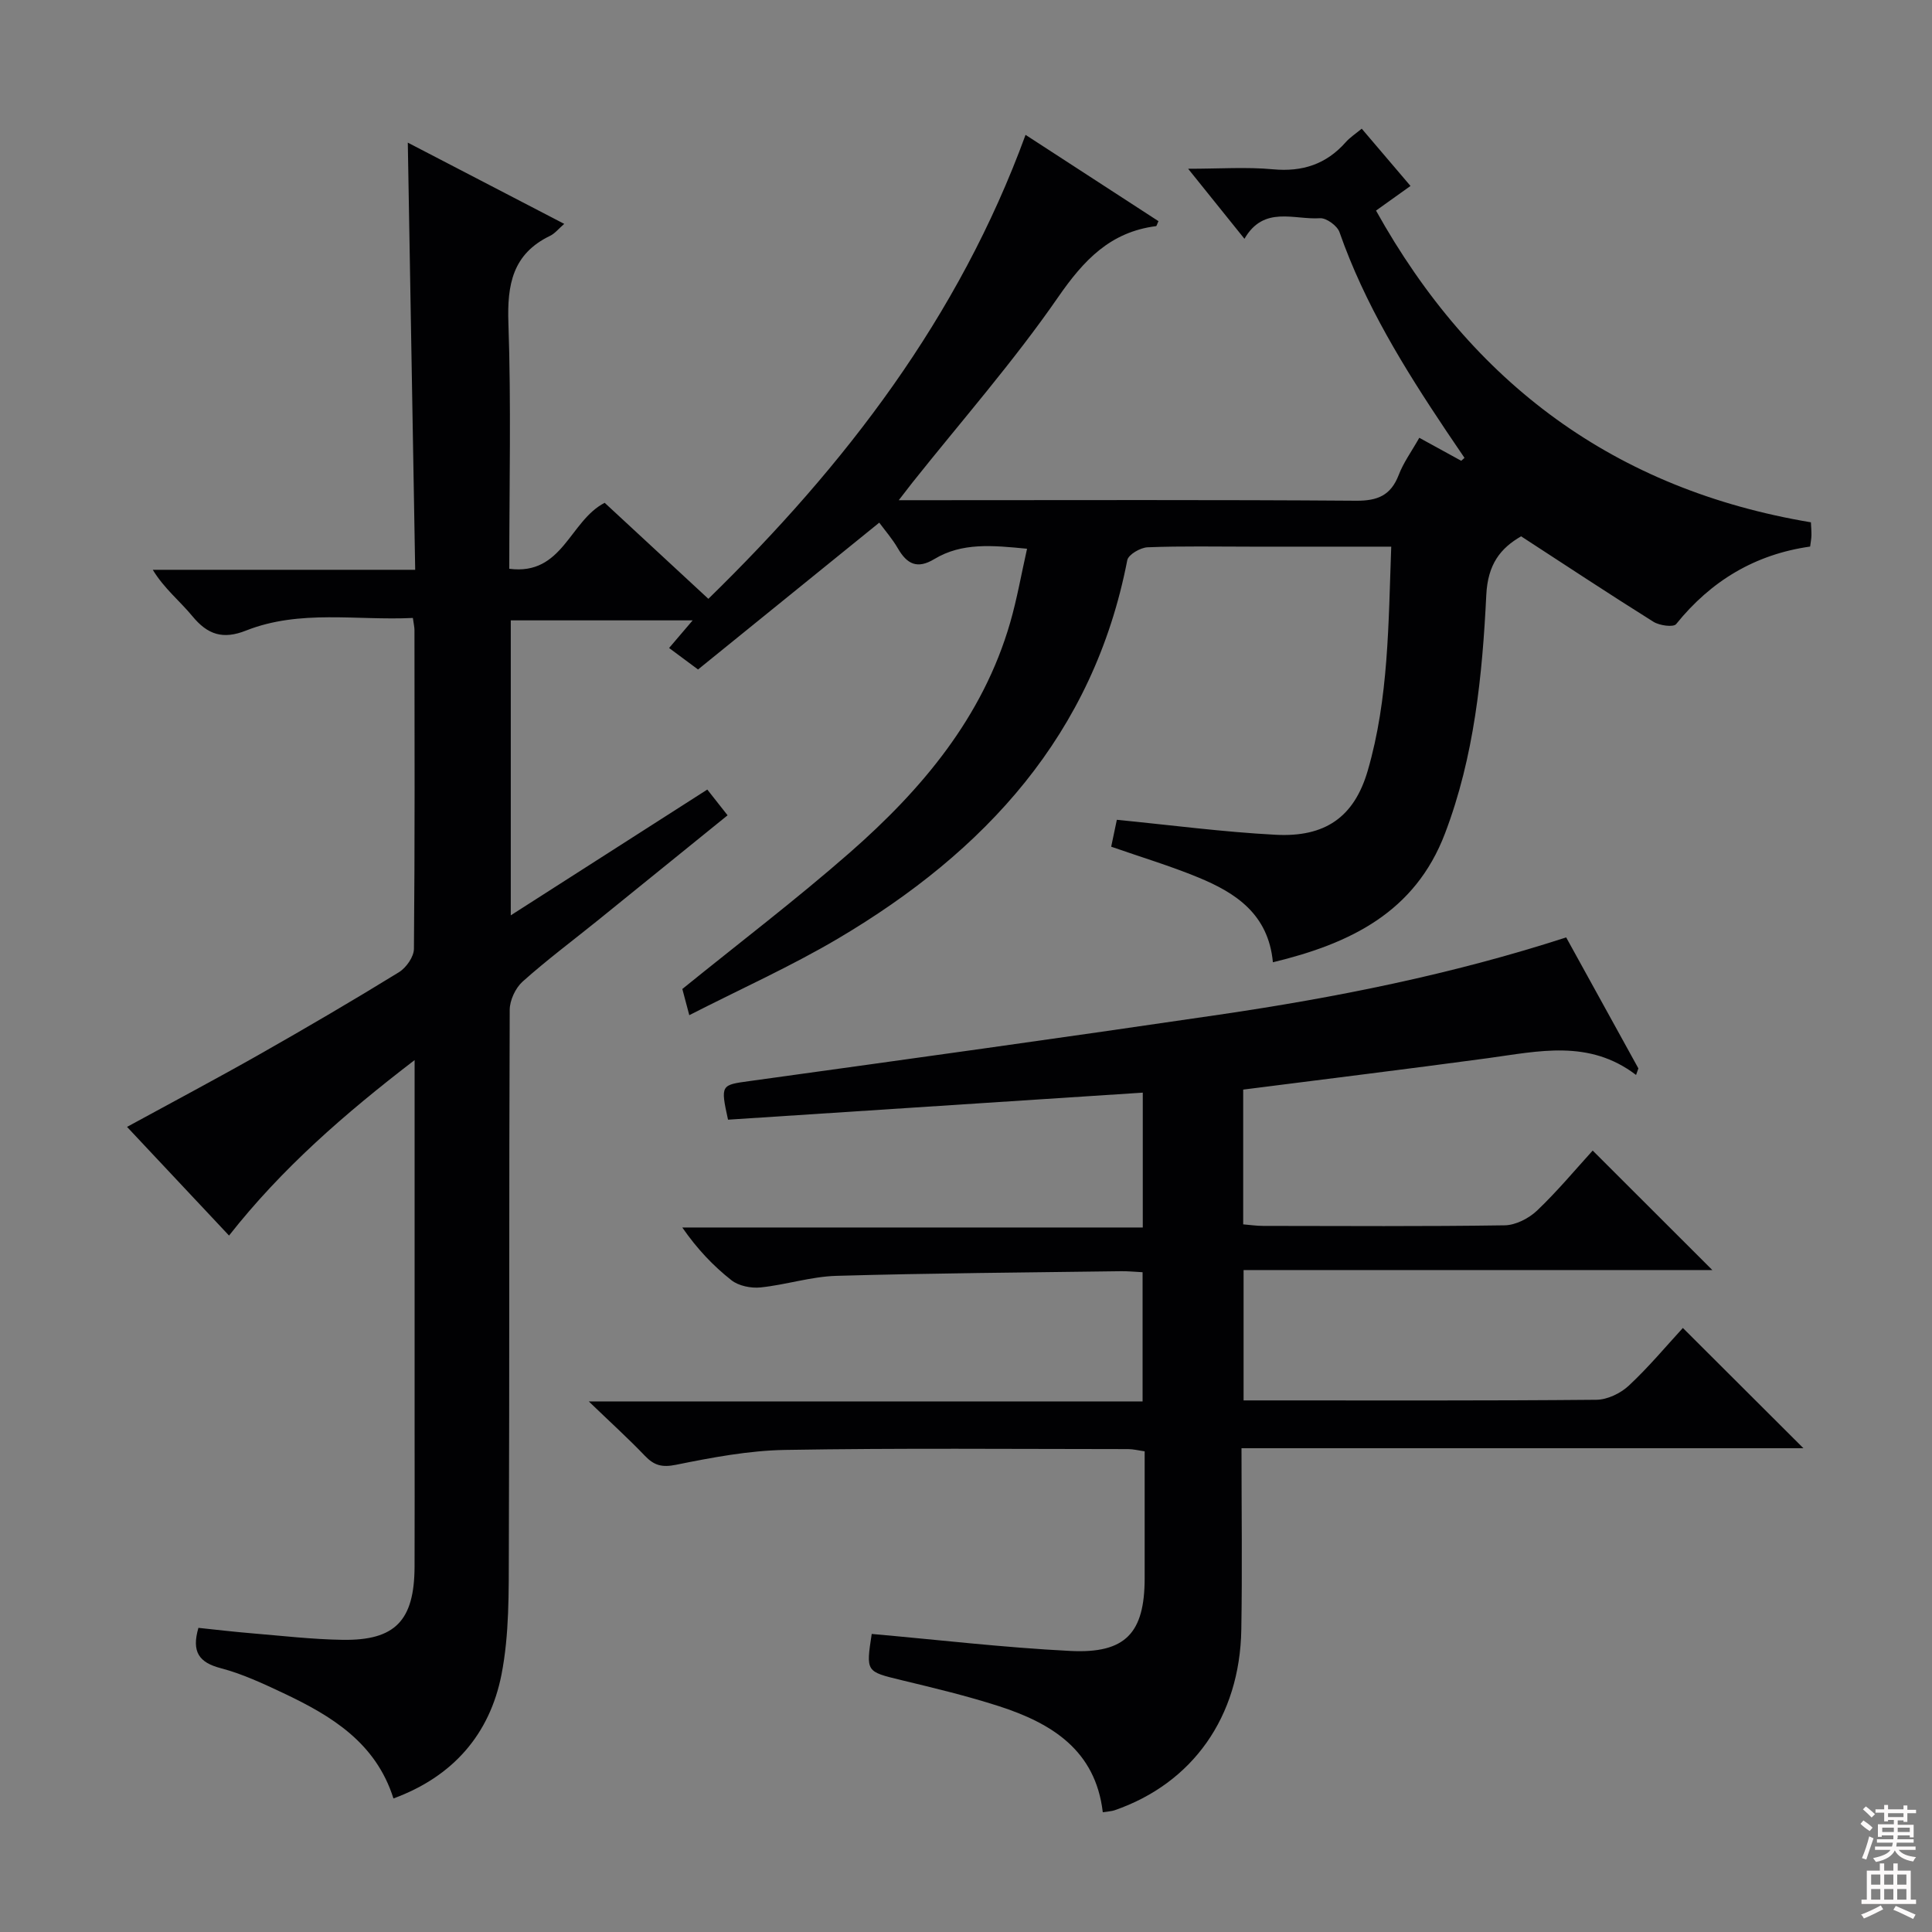 <svg enable-background="new 0 0 400 400" viewBox="0 0 400 400" xmlns="http://www.w3.org/2000/svg"><rect x="0" y="0" width="400" height="400" fill="#808080" stroke="none"/><path d="m293.85 90.64c3.26 1.79 5.97 3.27 8.68 4.76.23-.2.45-.4.68-.6-1.25-1.85-2.51-3.69-3.75-5.54-8.71-13.01-16.92-26.28-22.13-41.19-.46-1.33-2.73-2.98-4.05-2.89-5.35.36-11.62-2.69-15.63 4.26-3.82-4.75-7.32-9.1-11.66-14.5 6.53 0 12.09-.4 17.56.11 6.11.57 11.03-1.05 15.07-5.61.86-.98 2-1.71 3.31-2.8 3.38 3.97 6.7 7.86 10.1 11.86-1.65 1.18-4.3 3.07-7.14 5.1 19.94 35.84 49.53 57.76 90.04 64.54.05 1.1.13 1.91.11 2.72-.01.65-.15 1.3-.27 2.3-11.39 1.61-20.53 7.1-27.74 16.05-.56.7-3.45.31-4.69-.47-9.14-5.72-18.13-11.67-27.41-17.7-4.25 2.45-6.9 5.74-7.21 12.15-.82 16.72-2.49 33.46-8.55 49.37-6.21 16.32-19.61 22.8-35.63 26.67-.93-9.96-7.68-14.37-15.46-17.57-5.8-2.39-11.83-4.2-18.02-6.36.39-1.85.82-3.9 1.17-5.57 11.12 1.09 21.98 2.53 32.89 3.1 10.16.53 16.24-3.58 19.06-13.29 4.34-14.93 4.27-30.42 4.86-46.36-10.04 0-19.5 0-28.95 0-7.17 0-14.34-.15-21.49.13-1.49.06-3.98 1.51-4.21 2.67-6.99 36.07-29.45 60.33-59.87 78.33-9.8 5.79-20.25 10.47-30.81 15.87-.74-2.78-1.16-4.34-1.44-5.42 11.76-9.53 23.54-18.49 34.65-28.22 14.93-13.08 27.56-28.03 33.23-47.65 1.41-4.89 2.29-9.94 3.49-15.28-7.17-.7-13.47-1.32-19.2 2.14-3.53 2.13-5.65 1.05-7.53-2.19-1.15-1.99-2.69-3.75-3.87-5.35-12.66 10.26-25.14 20.37-37.52 30.4-2.48-1.84-4.05-3.01-5.99-4.45 1.57-1.84 3.03-3.55 4.88-5.72-12.7 0-25.01 0-37.66 0v61.07c13.83-8.85 27.04-17.3 40.69-26.04 1.35 1.71 2.62 3.32 4.2 5.33-9.16 7.41-18.05 14.62-26.95 21.82-5.18 4.18-10.53 8.17-15.49 12.61-1.48 1.33-2.66 3.86-2.67 5.85-.16 37.33-.03 74.66-.18 111.98-.03 8.58.11 17.34-1.53 25.68-2.43 12.3-10.01 21.08-22.36 25.61-3.66-11.59-12.89-17.13-22.82-21.82-4.2-1.98-8.48-3.98-12.94-5.15-4.49-1.18-6.07-3.36-4.62-8.35 3.54.37 7.24.81 10.95 1.12 6.29.52 12.58 1.26 18.88 1.36 10.92.17 14.87-3.99 14.92-15.12.04-9.67.01-19.33.01-29 0-23.16 0-46.33 0-69.49 0-1.77 0-3.55 0-6.42-14.57 11.17-27.5 22.45-38.42 36.33-7.04-7.5-13.96-14.86-21.12-22.5 9.47-5.17 18.55-9.98 27.49-15.05 9.69-5.5 19.31-11.13 28.8-16.97 1.51-.93 3.1-3.19 3.11-4.85.2-22 .13-43.99.11-65.99 0-.63-.16-1.27-.33-2.51-11.64.57-23.36-1.81-34.54 2.61-4.81 1.91-7.97.84-11.12-2.99-2.58-3.13-5.83-5.7-8.19-9.59h54.33c-.51-29.56-1.01-58.61-1.53-88.44 10.83 5.62 21.46 11.14 32.39 16.82-1.18 1.02-1.94 2-2.94 2.48-7.75 3.74-8.9 10.08-8.62 18.06.58 16.79.18 33.62.18 50.87 11.08 1.44 12.45-9.89 19.75-13.66 6.84 6.34 14.03 12.99 21.47 19.88 28.33-27.65 51.85-58.25 65.67-96.06 9.32 6.05 18.44 11.97 27.52 17.87-.28.57-.37 1.02-.51 1.03-9.47 1.21-14.95 7.02-20.27 14.71-9.25 13.37-20.04 25.66-30.19 38.41-.7.88-1.38 1.78-2.8 3.62h6.69c29.33 0 58.66-.11 87.99.11 4.47.03 7.18-1.1 8.82-5.31.96-2.55 2.66-4.87 4.27-7.72z" fill="#010103"/><path d="m180.48 338.29c13.71 1.21 27.4 2.83 41.13 3.52 11.45.58 15.37-3.74 15.38-15.05.01-8.66 0-17.32 0-26.28-1.24-.17-2.33-.46-3.42-.46-23.66-.01-47.33-.23-70.99.17-7.57.13-15.17 1.57-22.63 3.08-2.92.59-4.54.12-6.44-1.87-3.41-3.56-7.07-6.88-11.61-11.25h114.66c0-9.08 0-17.76 0-26.75-1.55-.08-3.01-.23-4.47-.21-19.64.27-39.29.4-58.92.96-5.25.15-10.45 1.86-15.71 2.4-1.97.2-4.52-.31-6.02-1.49-3.78-2.97-7.12-6.5-10.18-10.92h95.34c0-9.69 0-18.75 0-27.92-28.57 1.86-57.3 3.74-85.87 5.6-1.6-7.29-1.46-7.18 4.56-8.01 32.39-4.48 64.78-8.97 97.13-13.73 24.14-3.55 48.04-8.29 71.84-16 4.96 8.99 9.96 18.06 14.95 27.12-.16.45-.32.9-.48 1.36-9.74-7.44-20.21-4.9-30.66-3.48-16.77 2.27-33.56 4.32-50.68 6.51v27.9c1.29.1 2.71.32 4.14.32 16.67.02 33.33.13 49.99-.12 2.28-.03 5-1.43 6.71-3.05 4.19-3.99 7.92-8.47 11.52-12.43 8.35 8.33 16.43 16.41 24.77 24.74-32.21 0-64.41 0-97.05 0v26.99h4.55c22.83 0 45.66.08 68.49-.13 2.28-.02 5.01-1.33 6.72-2.93 4.11-3.83 7.73-8.18 11.19-11.94 8.41 8.39 16.63 16.59 24.96 24.9-38.3 0-77.08 0-116.34 0 0 12.98.17 25.27-.04 37.56-.3 18.06-10.09 31.82-26.25 37.4-.61.21-1.29.22-2.43.41-1.5-12.86-10.61-18.45-21.52-21.97-6.62-2.13-13.42-3.76-20.19-5.39-7.31-1.78-7.34-1.67-6.13-9.56z" fill="#010103"/><g fill="#fcfafa"><path d="m385.2 377.6.6-.7c.6.4 1.3.9 1.9 1.5l-.6.7c-.8-.5-1.4-1-1.9-1.5zm.3 7.1c.6-1.4 1.1-2.9 1.5-4.5.3.1.6.3.9.4-.5 1.4-1 2.9-1.5 4.4zm.2-10.1.6-.6c.7.5 1.3 1.1 1.9 1.6l-.7.7c-.6-.6-1.2-1.2-1.8-1.7zm8.4-.8h.8v.9h1.8v.7h-1.8v1.8h-.8v-.3h-1.2v.9h3.3v2.6h-.8v-.4h-2.5c0 .3 0 .6-.1.8h3.4v.7h-3.5c0 .3-.1.6-.1.8h4v.7h-3.5c.7.9 1.9 1.3 3.6 1.5-.2.2-.4.5-.6.9-1.9-.3-3.2-1.1-3.8-2.3-.5 1.1-1.8 2-3.9 2.4-.2-.3-.4-.5-.6-.8 1.9-.4 3.1-.9 3.6-1.7h-3.2v-.7h3.5c.1-.2.1-.5.2-.8h-3.3v-.7h3.4c0-.2 0-.5 0-.8h-2.4v.3h-.8v-2.6h3.3v-.9h-1.2v.3h-.8v-1.8h-1.8v-.7h1.8v-.9h.8v.9h3.2zm-4.4 5.5h2.4c0-.3 0-.6 0-.9h-2.4zm1.2-3.1h3.2v-.8h-3.2zm4.4 2.2h-2.4v.9h2.5v-.9z"/><path d="m389.2 385.8h.9v1.5h1.9v-1.5h.9v1.5h2.7v6h1.1v.9h-11.3v-.9h1.1v-6h2.7zm.2 8.7.5.8c-1.2.6-2.5 1.3-4 1.9-.2-.3-.3-.6-.6-.8 1.6-.6 3-1.3 4.1-1.9zm-2-4.3h1.9v-2.1h-1.9zm0 3.1h1.9v-2.2h-1.9zm2.7-3.1h1.9v-2.1h-1.9zm0 3.1h1.9v-2.2h-1.9zm2.4 1.3c1.4.6 2.7 1.2 4.1 1.8l-.5.9c-1.5-.7-2.8-1.4-4.1-1.9zm2.2-6.5h-1.9v2.1h1.9zm-1.9 5.2h1.9v-2.2h-1.9z"/></g></svg>